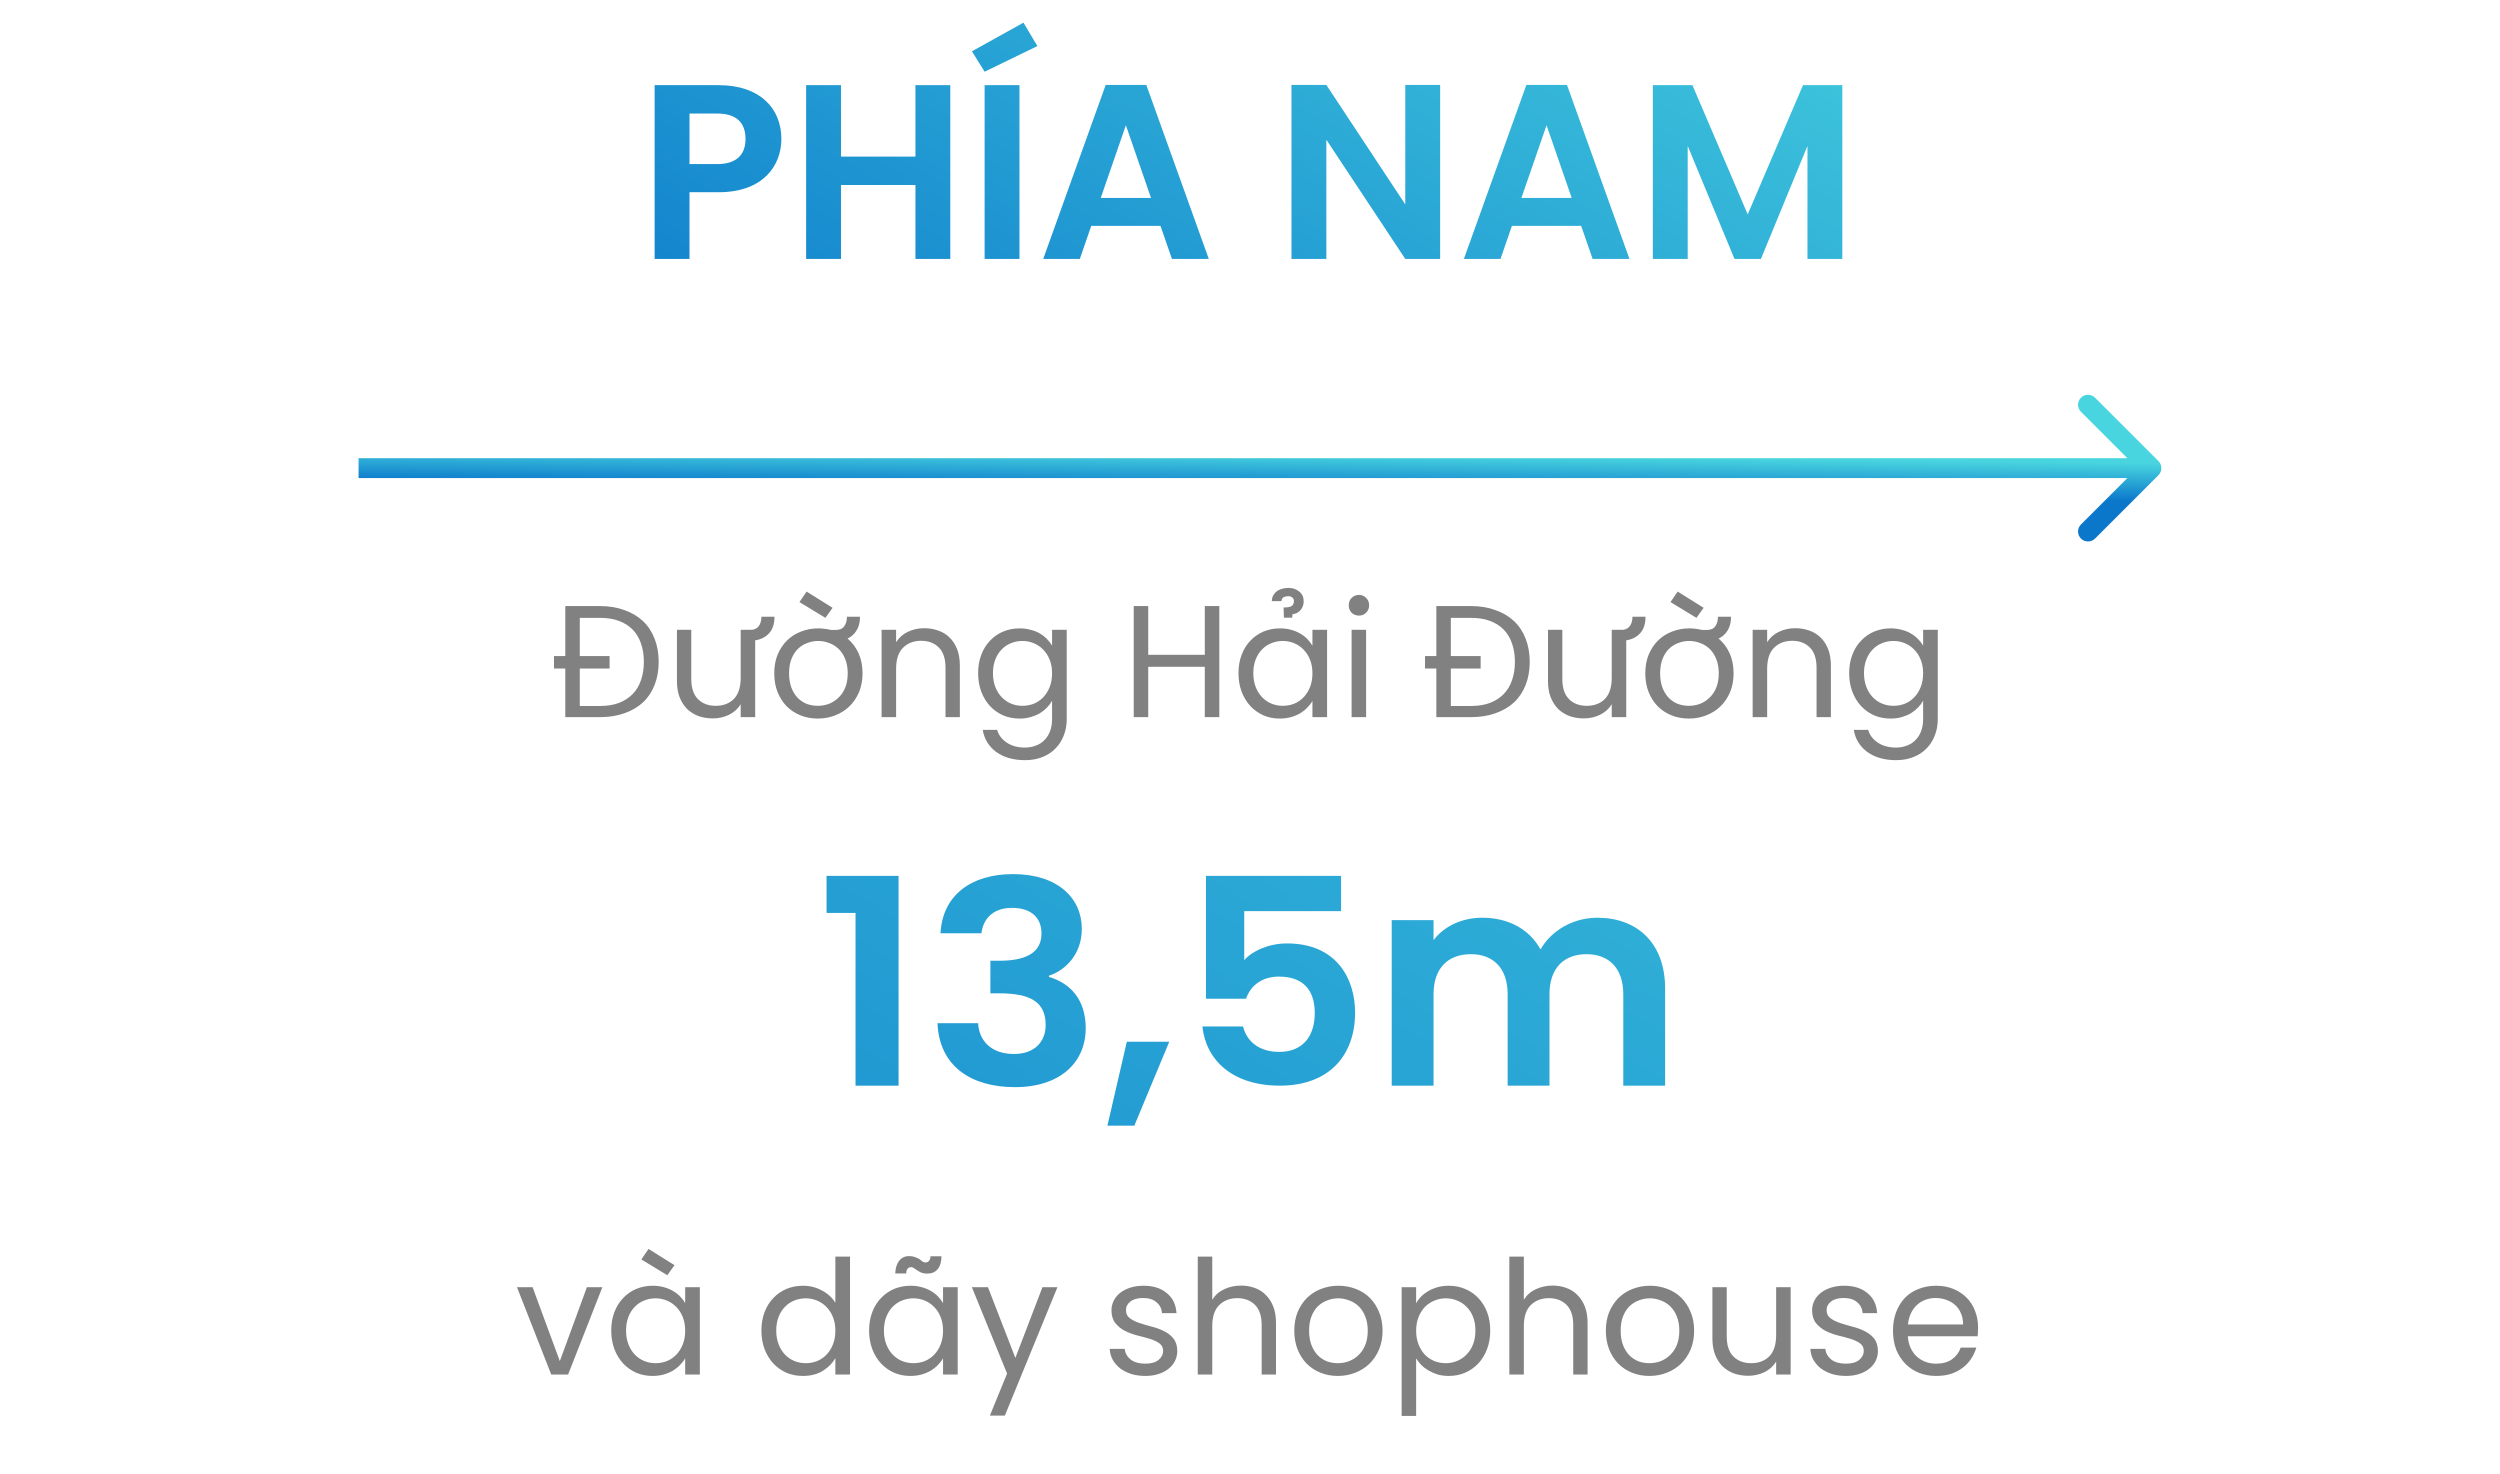 <svg width="251" height="148" viewBox="0 0 251 148" fill="none" xmlns="http://www.w3.org/2000/svg">
<path d="M69.225 16.475H72C73.975 16.475 74.85 15.5 74.85 13.95C74.85 12.35 73.975 11.4 72 11.4H69.225V16.475ZM78.45 13.95C78.45 16.6 76.65 19.3 72.15 19.3H69.225V26H65.725V8.55H72.15C76.35 8.55 78.45 10.925 78.45 13.95ZM91.91 26V18.575H84.435V26H80.935V8.55H84.435V15.725H91.91V8.55H95.41V26H91.91ZM98.855 26V8.55H102.355V26H98.855ZM102.755 2.275L104.155 4.625L98.855 7.2L97.58 5.15L102.755 2.275ZM117.663 26L116.513 22.675H109.563L108.413 26H104.738L111.013 8.525H115.088L121.363 26H117.663ZM115.563 19.875L113.038 12.575L110.513 19.875H115.563ZM141.09 8.525H144.59V26H141.09L133.165 14.025V26H129.665V8.525H133.165L141.09 20.525V8.525ZM159.899 26L158.749 22.675H151.799L150.649 26H146.974L153.249 8.525H157.324L163.599 26H159.899ZM157.799 19.875L155.274 12.575L152.749 19.875H157.799ZM165.945 26V8.55H169.92L175.47 21.525L181.02 8.55H184.97V26H181.47V14.65L176.795 26H174.145L169.445 14.65V26H165.945Z" fill="url(#paint0_linear_19_16)"/>
<path d="M60.227 60.848C61.133 60.848 61.949 60.981 62.675 61.248C63.411 61.504 64.035 61.872 64.547 62.352C65.059 62.832 65.448 63.419 65.715 64.112C65.992 64.805 66.131 65.584 66.131 66.448C66.131 67.312 65.992 68.091 65.715 68.784C65.448 69.467 65.059 70.048 64.547 70.528C64.035 70.997 63.411 71.36 62.675 71.616C61.949 71.872 61.133 72 60.227 72H56.755V67.12H55.619V65.872H56.755V60.848H60.227ZM60.227 70.88C60.952 70.88 61.587 70.779 62.131 70.576C62.685 70.363 63.149 70.064 63.523 69.68C63.896 69.296 64.173 68.832 64.355 68.288C64.547 67.744 64.643 67.131 64.643 66.448C64.643 65.765 64.547 65.152 64.355 64.608C64.173 64.064 63.896 63.6 63.523 63.216C63.149 62.832 62.685 62.539 62.131 62.336C61.587 62.133 60.952 62.032 60.227 62.032H58.211V65.872H61.203V67.12H58.211V70.88H60.227ZM77.757 61.92C77.757 62.635 77.575 63.189 77.213 63.584C76.861 63.968 76.397 64.203 75.82 64.288V72H74.365V70.704C74.087 71.163 73.698 71.515 73.197 71.76C72.695 72.005 72.151 72.128 71.564 72.128C71.063 72.128 70.594 72.053 70.156 71.904C69.719 71.744 69.335 71.509 69.004 71.2C68.684 70.88 68.428 70.485 68.237 70.016C68.055 69.547 67.965 68.997 67.965 68.368V63.232H69.404V68.176C69.404 69.072 69.629 69.744 70.076 70.192C70.525 70.64 71.117 70.864 71.853 70.864C72.61 70.864 73.218 70.635 73.677 70.176C74.135 69.707 74.365 68.997 74.365 68.048V63.232H75.532C75.853 63.179 76.082 63.035 76.221 62.8C76.37 62.565 76.445 62.272 76.445 61.92H77.757ZM80.983 59.392L83.591 61.024L82.871 62.032L80.263 60.448L80.983 59.392ZM86.599 67.6C86.599 68.293 86.481 68.923 86.247 69.488C86.012 70.043 85.692 70.517 85.287 70.912C84.882 71.307 84.401 71.611 83.847 71.824C83.303 72.037 82.722 72.144 82.103 72.144C81.484 72.144 80.908 72.037 80.375 71.824C79.841 71.611 79.377 71.307 78.983 70.912C78.599 70.517 78.295 70.043 78.071 69.488C77.847 68.923 77.735 68.293 77.735 67.6C77.735 66.907 77.847 66.283 78.071 65.728C78.305 65.173 78.62 64.699 79.015 64.304C79.42 63.909 79.889 63.611 80.423 63.408C80.967 63.195 81.548 63.088 82.167 63.088C82.38 63.088 82.594 63.104 82.807 63.136C83.02 63.157 83.228 63.195 83.431 63.248H83.895C84.3 63.248 84.588 63.125 84.759 62.88C84.94 62.624 85.031 62.304 85.031 61.92H86.343C86.343 62.485 86.225 62.949 85.991 63.312C85.767 63.675 85.468 63.941 85.095 64.112C85.564 64.507 85.932 64.997 86.199 65.584C86.466 66.171 86.599 66.843 86.599 67.6ZM79.223 67.6C79.223 68.155 79.303 68.64 79.463 69.056C79.623 69.461 79.831 69.797 80.087 70.064C80.353 70.331 80.657 70.533 80.999 70.672C81.351 70.8 81.719 70.864 82.103 70.864C82.487 70.864 82.855 70.8 83.207 70.672C83.57 70.533 83.889 70.331 84.167 70.064C84.455 69.797 84.684 69.461 84.855 69.056C85.025 68.64 85.111 68.155 85.111 67.6C85.111 67.045 85.025 66.565 84.855 66.16C84.695 65.755 84.476 65.419 84.199 65.152C83.921 64.885 83.602 64.688 83.239 64.56C82.887 64.421 82.524 64.352 82.151 64.352C81.767 64.352 81.399 64.421 81.047 64.56C80.695 64.688 80.38 64.885 80.103 65.152C79.836 65.419 79.623 65.755 79.463 66.16C79.303 66.565 79.223 67.045 79.223 67.6ZM94.929 67.04C94.929 66.133 94.705 65.456 94.257 65.008C93.809 64.56 93.217 64.336 92.481 64.336C91.735 64.336 91.127 64.571 90.657 65.04C90.199 65.499 89.969 66.203 89.969 67.152V72H88.513V63.232H89.969V64.48C90.257 64.021 90.647 63.675 91.137 63.44C91.639 63.195 92.188 63.072 92.785 63.072C93.297 63.072 93.772 63.152 94.209 63.312C94.647 63.461 95.025 63.696 95.345 64.016C95.665 64.325 95.916 64.715 96.097 65.184C96.279 65.653 96.369 66.203 96.369 66.832V72H94.929V67.04ZM98.204 67.584C98.204 66.901 98.31 66.283 98.524 65.728C98.737 65.173 99.03 64.704 99.404 64.32C99.777 63.925 100.214 63.621 100.716 63.408C101.228 63.195 101.777 63.088 102.364 63.088C102.758 63.088 103.126 63.136 103.468 63.232C103.82 63.317 104.129 63.44 104.396 63.6C104.673 63.76 104.913 63.947 105.116 64.16C105.329 64.373 105.5 64.597 105.628 64.832V63.232H107.1V72.192C107.1 72.8 106.998 73.355 106.796 73.856C106.604 74.357 106.326 74.789 105.964 75.152C105.601 75.525 105.158 75.813 104.636 76.016C104.124 76.219 103.548 76.32 102.908 76.32C102.332 76.32 101.798 76.251 101.308 76.112C100.828 75.973 100.401 75.771 100.028 75.504C99.665 75.237 99.366 74.917 99.132 74.544C98.897 74.171 98.742 73.749 98.668 73.28H100.108C100.268 73.813 100.593 74.24 101.084 74.56C101.574 74.891 102.182 75.056 102.908 75.056C103.292 75.056 103.649 74.992 103.98 74.864C104.321 74.747 104.609 74.565 104.844 74.32C105.089 74.085 105.281 73.787 105.42 73.424C105.558 73.072 105.628 72.661 105.628 72.192V70.352C105.5 70.587 105.329 70.816 105.116 71.04C104.913 71.253 104.673 71.445 104.396 71.616C104.118 71.776 103.809 71.904 103.468 72C103.126 72.096 102.758 72.144 102.364 72.144C101.777 72.144 101.228 72.037 100.716 71.824C100.214 71.6 99.777 71.291 99.404 70.896C99.03 70.491 98.737 70.011 98.524 69.456C98.31 68.891 98.204 68.267 98.204 67.584ZM105.628 67.6C105.628 67.088 105.548 66.635 105.388 66.24C105.228 65.835 105.009 65.493 104.732 65.216C104.465 64.939 104.15 64.725 103.788 64.576C103.425 64.427 103.046 64.352 102.652 64.352C102.246 64.352 101.862 64.427 101.5 64.576C101.148 64.715 100.838 64.923 100.572 65.2C100.305 65.467 100.092 65.803 99.932 66.208C99.772 66.613 99.692 67.072 99.692 67.584C99.692 68.096 99.772 68.56 99.932 68.976C100.092 69.381 100.305 69.723 100.572 70C100.838 70.277 101.148 70.491 101.5 70.64C101.862 70.789 102.246 70.864 102.652 70.864C103.046 70.864 103.425 70.795 103.788 70.656C104.15 70.507 104.465 70.293 104.732 70.016C105.009 69.728 105.228 69.381 105.388 68.976C105.548 68.571 105.628 68.112 105.628 67.6ZM120.962 66.944H115.282V72H113.826V60.848H115.282V65.744H120.962V60.848H122.418V72H120.962V66.944ZM127.688 60.352C127.699 60.117 127.752 59.915 127.848 59.744C127.955 59.573 128.083 59.435 128.232 59.328C128.392 59.221 128.568 59.147 128.76 59.104C128.963 59.051 129.166 59.024 129.368 59.024C129.795 59.024 130.152 59.147 130.44 59.392C130.739 59.627 130.888 59.947 130.888 60.352C130.888 60.576 130.851 60.768 130.776 60.928C130.712 61.088 130.622 61.221 130.504 61.328C130.398 61.435 130.28 61.515 130.152 61.568C130.024 61.621 129.896 61.653 129.768 61.664L129.736 62.016H128.904L128.872 60.992C129.288 60.992 129.566 60.939 129.704 60.832C129.843 60.715 129.912 60.549 129.912 60.336C129.912 60.187 129.854 60.069 129.736 59.984C129.63 59.899 129.502 59.856 129.352 59.856C129.182 59.856 129.027 59.888 128.888 59.952C128.76 60.016 128.68 60.149 128.648 60.352H127.688ZM124.344 67.584C124.344 66.901 124.451 66.283 124.664 65.728C124.878 65.173 125.171 64.704 125.544 64.32C125.918 63.925 126.355 63.621 126.856 63.408C127.368 63.195 127.918 63.088 128.504 63.088C128.91 63.088 129.283 63.136 129.624 63.232C129.976 63.328 130.286 63.456 130.552 63.616C130.83 63.776 131.07 63.963 131.272 64.176C131.475 64.389 131.64 64.608 131.768 64.832V63.232H133.24V72H131.768V70.368C131.64 70.603 131.47 70.827 131.256 71.04C131.054 71.253 130.814 71.445 130.536 71.616C130.259 71.776 129.95 71.904 129.608 72C129.267 72.096 128.894 72.144 128.488 72.144C127.902 72.144 127.358 72.037 126.856 71.824C126.355 71.6 125.918 71.291 125.544 70.896C125.171 70.491 124.878 70.011 124.664 69.456C124.451 68.891 124.344 68.267 124.344 67.584ZM131.768 67.6C131.768 67.088 131.688 66.635 131.528 66.24C131.368 65.835 131.15 65.493 130.872 65.216C130.606 64.939 130.291 64.725 129.928 64.576C129.566 64.427 129.187 64.352 128.792 64.352C128.387 64.352 128.003 64.427 127.64 64.576C127.288 64.715 126.979 64.923 126.712 65.2C126.446 65.467 126.232 65.803 126.072 66.208C125.912 66.613 125.832 67.072 125.832 67.584C125.832 68.096 125.912 68.56 126.072 68.976C126.232 69.381 126.446 69.723 126.712 70C126.979 70.277 127.288 70.491 127.64 70.64C128.003 70.789 128.387 70.864 128.792 70.864C129.187 70.864 129.566 70.795 129.928 70.656C130.291 70.507 130.606 70.293 130.872 70.016C131.15 69.728 131.368 69.381 131.528 68.976C131.688 68.571 131.768 68.112 131.768 67.6ZM135.701 63.232H137.157V72H135.701V63.232ZM136.453 61.808C136.154 61.808 135.903 61.712 135.701 61.52C135.509 61.317 135.413 61.067 135.413 60.768C135.413 60.469 135.509 60.224 135.701 60.032C135.903 59.829 136.154 59.728 136.453 59.728C136.73 59.728 136.965 59.829 137.157 60.032C137.359 60.224 137.461 60.469 137.461 60.768C137.461 61.067 137.359 61.317 137.157 61.52C136.965 61.712 136.73 61.808 136.453 61.808ZM147.68 60.848C148.587 60.848 149.403 60.981 150.128 61.248C150.864 61.504 151.488 61.872 152 62.352C152.512 62.832 152.901 63.419 153.168 64.112C153.445 64.805 153.584 65.584 153.584 66.448C153.584 67.312 153.445 68.091 153.168 68.784C152.901 69.467 152.512 70.048 152 70.528C151.488 70.997 150.864 71.36 150.128 71.616C149.403 71.872 148.587 72 147.68 72H144.208V67.12H143.072V65.872H144.208V60.848H147.68ZM147.68 70.88C148.405 70.88 149.04 70.779 149.584 70.576C150.139 70.363 150.603 70.064 150.976 69.68C151.349 69.296 151.627 68.832 151.808 68.288C152 67.744 152.096 67.131 152.096 66.448C152.096 65.765 152 65.152 151.808 64.608C151.627 64.064 151.349 63.6 150.976 63.216C150.603 62.832 150.139 62.539 149.584 62.336C149.04 62.133 148.405 62.032 147.68 62.032H145.664V65.872H148.656V67.12H145.664V70.88H147.68ZM165.21 61.92C165.21 62.635 165.028 63.189 164.666 63.584C164.314 63.968 163.85 64.203 163.274 64.288V72H161.818V70.704C161.54 71.163 161.151 71.515 160.65 71.76C160.148 72.005 159.604 72.128 159.018 72.128C158.516 72.128 158.047 72.053 157.61 71.904C157.172 71.744 156.788 71.509 156.458 71.2C156.138 70.88 155.882 70.485 155.69 70.016C155.508 69.547 155.418 68.997 155.418 68.368V63.232H156.858V68.176C156.858 69.072 157.082 69.744 157.53 70.192C157.978 70.64 158.57 70.864 159.306 70.864C160.063 70.864 160.671 70.635 161.13 70.176C161.588 69.707 161.818 68.997 161.818 68.048V63.232H162.986C163.306 63.179 163.535 63.035 163.674 62.8C163.823 62.565 163.898 62.272 163.898 61.92H165.21ZM168.436 59.392L171.044 61.024L170.324 62.032L167.716 60.448L168.436 59.392ZM174.052 67.6C174.052 68.293 173.935 68.923 173.7 69.488C173.465 70.043 173.145 70.517 172.74 70.912C172.335 71.307 171.855 71.611 171.3 71.824C170.756 72.037 170.175 72.144 169.556 72.144C168.937 72.144 168.361 72.037 167.828 71.824C167.295 71.611 166.831 71.307 166.436 70.912C166.052 70.517 165.748 70.043 165.524 69.488C165.3 68.923 165.188 68.293 165.188 67.6C165.188 66.907 165.3 66.283 165.524 65.728C165.759 65.173 166.073 64.699 166.468 64.304C166.873 63.909 167.343 63.611 167.876 63.408C168.42 63.195 169.001 63.088 169.62 63.088C169.833 63.088 170.047 63.104 170.26 63.136C170.473 63.157 170.681 63.195 170.884 63.248H171.348C171.753 63.248 172.041 63.125 172.212 62.88C172.393 62.624 172.484 62.304 172.484 61.92H173.796C173.796 62.485 173.679 62.949 173.444 63.312C173.22 63.675 172.921 63.941 172.548 64.112C173.017 64.507 173.385 64.997 173.652 65.584C173.919 66.171 174.052 66.843 174.052 67.6ZM166.676 67.6C166.676 68.155 166.756 68.64 166.916 69.056C167.076 69.461 167.284 69.797 167.54 70.064C167.807 70.331 168.111 70.533 168.452 70.672C168.804 70.8 169.172 70.864 169.556 70.864C169.94 70.864 170.308 70.8 170.66 70.672C171.023 70.533 171.343 70.331 171.62 70.064C171.908 69.797 172.137 69.461 172.308 69.056C172.479 68.64 172.564 68.155 172.564 67.6C172.564 67.045 172.479 66.565 172.308 66.16C172.148 65.755 171.929 65.419 171.652 65.152C171.375 64.885 171.055 64.688 170.692 64.56C170.34 64.421 169.977 64.352 169.604 64.352C169.22 64.352 168.852 64.421 168.5 64.56C168.148 64.688 167.833 64.885 167.556 65.152C167.289 65.419 167.076 65.755 166.916 66.16C166.756 66.565 166.676 67.045 166.676 67.6ZM182.382 67.04C182.382 66.133 182.158 65.456 181.71 65.008C181.262 64.56 180.67 64.336 179.934 64.336C179.188 64.336 178.58 64.571 178.11 65.04C177.652 65.499 177.422 66.203 177.422 67.152V72H175.966V63.232H177.422V64.48C177.71 64.021 178.1 63.675 178.59 63.44C179.092 63.195 179.641 63.072 180.238 63.072C180.75 63.072 181.225 63.152 181.662 63.312C182.1 63.461 182.478 63.696 182.798 64.016C183.118 64.325 183.369 64.715 183.55 65.184C183.732 65.653 183.822 66.203 183.822 66.832V72H182.382V67.04ZM185.657 67.584C185.657 66.901 185.763 66.283 185.977 65.728C186.19 65.173 186.483 64.704 186.857 64.32C187.23 63.925 187.667 63.621 188.169 63.408C188.681 63.195 189.23 63.088 189.817 63.088C190.211 63.088 190.579 63.136 190.921 63.232C191.273 63.317 191.582 63.44 191.849 63.6C192.126 63.76 192.366 63.947 192.569 64.16C192.782 64.373 192.953 64.597 193.081 64.832V63.232H194.553V72.192C194.553 72.8 194.451 73.355 194.249 73.856C194.057 74.357 193.779 74.789 193.417 75.152C193.054 75.525 192.611 75.813 192.089 76.016C191.577 76.219 191.001 76.32 190.361 76.32C189.785 76.32 189.251 76.251 188.761 76.112C188.281 75.973 187.854 75.771 187.481 75.504C187.118 75.237 186.819 74.917 186.585 74.544C186.35 74.171 186.195 73.749 186.121 73.28H187.561C187.721 73.813 188.046 74.24 188.537 74.56C189.027 74.891 189.635 75.056 190.361 75.056C190.745 75.056 191.102 74.992 191.433 74.864C191.774 74.747 192.062 74.565 192.297 74.32C192.542 74.085 192.734 73.787 192.873 73.424C193.011 73.072 193.081 72.661 193.081 72.192V70.352C192.953 70.587 192.782 70.816 192.569 71.04C192.366 71.253 192.126 71.445 191.849 71.616C191.571 71.776 191.262 71.904 190.921 72C190.579 72.096 190.211 72.144 189.817 72.144C189.23 72.144 188.681 72.037 188.169 71.824C187.667 71.6 187.23 71.291 186.857 70.896C186.483 70.491 186.19 70.011 185.977 69.456C185.763 68.891 185.657 68.267 185.657 67.584ZM193.081 67.6C193.081 67.088 193.001 66.635 192.841 66.24C192.681 65.835 192.462 65.493 192.185 65.216C191.918 64.939 191.603 64.725 191.241 64.576C190.878 64.427 190.499 64.352 190.105 64.352C189.699 64.352 189.315 64.427 188.953 64.576C188.601 64.715 188.291 64.923 188.025 65.2C187.758 65.467 187.545 65.803 187.385 66.208C187.225 66.613 187.145 67.072 187.145 67.584C187.145 68.096 187.225 68.56 187.385 68.976C187.545 69.381 187.758 69.723 188.025 70C188.291 70.277 188.601 70.491 188.953 70.64C189.315 70.789 189.699 70.864 190.105 70.864C190.499 70.864 190.878 70.795 191.241 70.656C191.603 70.507 191.918 70.293 192.185 70.016C192.462 69.728 192.681 69.381 192.841 68.976C193.001 68.571 193.081 68.112 193.081 67.6Z" fill="#818181"/>
<path d="M85.896 109V91.66H82.986V87.94H90.216V109H85.896ZM94.425 93.7C94.635 89.86 97.515 87.76 101.715 87.76C106.215 87.76 108.615 90.19 108.615 93.25C108.615 95.86 106.905 97.45 105.315 97.96V98.08C107.535 98.74 109.005 100.42 109.005 103.24C109.005 106.63 106.485 109.15 101.895 109.15C97.575 109.15 94.305 107.11 94.125 102.73H98.205C98.295 104.53 99.555 105.82 101.805 105.82C103.905 105.82 104.985 104.56 104.985 102.91C104.985 100.57 103.425 99.73 100.305 99.73H99.435V96.46H100.305C102.765 96.46 104.565 95.8 104.565 93.73C104.565 92.11 103.515 91.15 101.595 91.15C99.555 91.15 98.685 92.41 98.535 93.7H94.425ZM111.184 113.02L113.134 104.59H117.394L113.884 113.02H111.184ZM121.082 87.94H134.642V91.48H124.922V96.4C125.732 95.47 127.382 94.72 129.212 94.72C134.312 94.72 136.052 98.41 136.052 101.65C136.052 105.94 133.472 109 128.492 109C123.782 109 121.082 106.48 120.722 103.06H124.802C125.162 104.53 126.392 105.61 128.432 105.61C130.892 105.61 132.002 103.93 132.002 101.71C132.002 99.34 130.772 98.05 128.402 98.05C126.662 98.05 125.552 98.98 125.102 100.27H121.082V87.94ZM162.978 109V99.82C162.978 97.18 161.508 95.8 159.288 95.8C157.038 95.8 155.568 97.18 155.568 99.82V109H151.368V99.82C151.368 97.18 149.898 95.8 147.678 95.8C145.398 95.8 143.928 97.18 143.928 99.82V109H139.728V92.38H143.928V94.39C144.978 93.01 146.748 92.14 148.818 92.14C151.398 92.14 153.528 93.25 154.668 95.32C155.748 93.43 157.938 92.14 160.368 92.14C164.358 92.14 167.178 94.66 167.178 99.25V109H162.978Z" fill="url(#paint1_linear_19_16)"/>
<path d="M53.471 129.232L56.207 136.656L58.927 129.232H60.479L57.039 138H55.343L51.903 129.232H53.471ZM61.368 133.584C61.368 132.901 61.474 132.283 61.688 131.728C61.901 131.173 62.194 130.704 62.568 130.32C62.941 129.925 63.378 129.621 63.88 129.408C64.392 129.195 64.941 129.088 65.528 129.088C65.933 129.088 66.306 129.136 66.648 129.232C67 129.328 67.309 129.456 67.576 129.616C67.853 129.776 68.093 129.963 68.296 130.176C68.498 130.389 68.664 130.608 68.792 130.832V129.232H70.264V138H68.792V136.368C68.664 136.603 68.493 136.827 68.28 137.04C68.077 137.253 67.837 137.445 67.56 137.616C67.282 137.776 66.973 137.904 66.632 138C66.29 138.096 65.917 138.144 65.512 138.144C64.925 138.144 64.381 138.037 63.88 137.824C63.378 137.6 62.941 137.291 62.568 136.896C62.194 136.491 61.901 136.011 61.688 135.456C61.474 134.891 61.368 134.267 61.368 133.584ZM68.792 133.6C68.792 133.088 68.712 132.635 68.552 132.24C68.392 131.835 68.173 131.493 67.896 131.216C67.629 130.939 67.314 130.725 66.952 130.576C66.589 130.427 66.21 130.352 65.816 130.352C65.41 130.352 65.026 130.427 64.664 130.576C64.312 130.715 64.002 130.923 63.736 131.2C63.469 131.467 63.256 131.803 63.096 132.208C62.936 132.613 62.856 133.072 62.856 133.584C62.856 134.096 62.936 134.56 63.096 134.976C63.256 135.381 63.469 135.723 63.736 136C64.002 136.277 64.312 136.491 64.664 136.64C65.026 136.789 65.41 136.864 65.816 136.864C66.21 136.864 66.589 136.795 66.952 136.656C67.314 136.507 67.629 136.293 67.896 136.016C68.173 135.728 68.392 135.381 68.552 134.976C68.712 134.571 68.792 134.112 68.792 133.6ZM65.112 125.392L67.72 127.024L67 128.032L64.392 126.448L65.112 125.392ZM76.446 133.584C76.446 132.901 76.552 132.283 76.766 131.728C76.979 131.173 77.272 130.704 77.646 130.32C78.019 129.925 78.457 129.621 78.958 129.408C79.47 129.195 80.025 129.088 80.622 129.088C81.315 129.088 81.95 129.248 82.526 129.568C83.112 129.877 83.561 130.288 83.87 130.8V126.16H85.342V138H83.87V136.352C83.603 136.843 83.192 137.264 82.638 137.616C82.083 137.968 81.406 138.144 80.606 138.144C80.019 138.144 79.47 138.037 78.958 137.824C78.457 137.6 78.019 137.291 77.646 136.896C77.272 136.491 76.979 136.011 76.766 135.456C76.552 134.891 76.446 134.267 76.446 133.584ZM83.87 133.6C83.87 133.088 83.79 132.635 83.63 132.24C83.47 131.835 83.251 131.493 82.974 131.216C82.707 130.939 82.392 130.725 82.03 130.576C81.667 130.427 81.288 130.352 80.894 130.352C80.489 130.352 80.105 130.427 79.742 130.576C79.39 130.715 79.081 130.923 78.814 131.2C78.547 131.467 78.334 131.803 78.174 132.208C78.014 132.613 77.934 133.072 77.934 133.584C77.934 134.096 78.014 134.56 78.174 134.976C78.334 135.381 78.547 135.723 78.814 136C79.081 136.277 79.39 136.491 79.742 136.64C80.105 136.789 80.489 136.864 80.894 136.864C81.288 136.864 81.667 136.795 82.03 136.656C82.392 136.507 82.707 136.293 82.974 136.016C83.251 135.728 83.47 135.381 83.63 134.976C83.79 134.571 83.87 134.112 83.87 133.6ZM87.258 133.584C87.258 132.901 87.365 132.283 87.578 131.728C87.792 131.173 88.085 130.704 88.458 130.32C88.832 129.925 89.269 129.621 89.77 129.408C90.282 129.195 90.832 129.088 91.418 129.088C91.824 129.088 92.197 129.136 92.538 129.232C92.89 129.328 93.2 129.456 93.466 129.616C93.744 129.776 93.984 129.963 94.186 130.176C94.389 130.389 94.554 130.608 94.682 130.832V129.232H96.154V138H94.682V136.368C94.554 136.603 94.384 136.827 94.17 137.04C93.968 137.253 93.728 137.445 93.45 137.616C93.173 137.776 92.864 137.904 92.522 138C92.181 138.096 91.808 138.144 91.402 138.144C90.816 138.144 90.272 138.037 89.77 137.824C89.269 137.6 88.832 137.291 88.458 136.896C88.085 136.491 87.792 136.011 87.578 135.456C87.365 134.891 87.258 134.267 87.258 133.584ZM94.682 133.6C94.682 133.088 94.602 132.635 94.442 132.24C94.282 131.835 94.064 131.493 93.786 131.216C93.52 130.939 93.205 130.725 92.842 130.576C92.48 130.427 92.101 130.352 91.706 130.352C91.301 130.352 90.917 130.427 90.554 130.576C90.202 130.715 89.893 130.923 89.626 131.2C89.36 131.467 89.146 131.803 88.986 132.208C88.826 132.613 88.746 133.072 88.746 133.584C88.746 134.096 88.826 134.56 88.986 134.976C89.146 135.381 89.36 135.723 89.626 136C89.893 136.277 90.202 136.491 90.554 136.64C90.917 136.789 91.301 136.864 91.706 136.864C92.101 136.864 92.48 136.795 92.842 136.656C93.205 136.507 93.52 136.293 93.786 136.016C94.064 135.728 94.282 135.381 94.442 134.976C94.602 134.571 94.682 134.112 94.682 133.6ZM89.882 127.856C89.904 127.323 90.032 126.901 90.266 126.592C90.512 126.272 90.853 126.112 91.29 126.112C91.504 126.112 91.69 126.144 91.85 126.208C92.01 126.261 92.165 126.331 92.314 126.416C92.432 126.501 92.533 126.581 92.618 126.656C92.714 126.72 92.821 126.752 92.938 126.752C93.056 126.752 93.162 126.704 93.258 126.608C93.365 126.501 93.418 126.341 93.418 126.128H94.522C94.522 126.683 94.394 127.115 94.138 127.424C93.893 127.723 93.546 127.872 93.098 127.872C92.874 127.872 92.677 127.84 92.506 127.776C92.346 127.701 92.197 127.616 92.058 127.52C91.941 127.435 91.834 127.365 91.738 127.312C91.653 127.248 91.557 127.216 91.45 127.216C91.333 127.216 91.226 127.269 91.13 127.376C91.034 127.472 90.986 127.632 90.986 127.856H89.882ZM104.663 129.232H106.167L100.887 142.128H99.383L101.111 137.904L97.575 129.232H99.191L101.943 136.336L104.663 129.232ZM118.2 135.616C118.2 135.979 118.125 136.315 117.976 136.624C117.827 136.933 117.608 137.2 117.32 137.424C117.043 137.648 116.707 137.824 116.312 137.952C115.917 138.08 115.48 138.144 115 138.144C114.488 138.144 114.019 138.08 113.592 137.952C113.165 137.813 112.792 137.627 112.472 137.392C112.163 137.147 111.912 136.859 111.72 136.528C111.539 136.197 111.437 135.829 111.416 135.424H112.92C112.963 135.851 113.16 136.208 113.512 136.496C113.875 136.773 114.365 136.912 114.984 136.912C115.56 136.912 116.003 136.789 116.312 136.544C116.621 136.288 116.776 135.979 116.776 135.616C116.776 135.296 116.648 135.045 116.392 134.864C116.136 134.683 115.816 134.533 115.432 134.416C115.048 134.299 114.632 134.187 114.184 134.08C113.736 133.963 113.32 133.808 112.936 133.616C112.552 133.413 112.232 133.152 111.976 132.832C111.72 132.512 111.592 132.08 111.592 131.536C111.592 131.205 111.667 130.891 111.816 130.592C111.965 130.293 112.179 130.032 112.456 129.808C112.744 129.584 113.085 129.408 113.48 129.28C113.875 129.152 114.317 129.088 114.808 129.088C115.779 129.088 116.557 129.333 117.144 129.824C117.741 130.304 118.067 130.976 118.12 131.84H116.664C116.632 131.392 116.451 131.029 116.12 130.752C115.8 130.464 115.347 130.32 114.76 130.32C114.216 130.32 113.795 130.437 113.496 130.672C113.197 130.896 113.048 131.184 113.048 131.536C113.048 131.877 113.171 132.144 113.416 132.336C113.672 132.528 113.987 132.688 114.36 132.816C114.744 132.944 115.155 133.067 115.592 133.184C116.04 133.291 116.456 133.44 116.84 133.632C117.224 133.813 117.544 134.059 117.8 134.368C118.056 134.677 118.189 135.093 118.2 135.616ZM120.255 126.16H121.711V130.496C121.999 130.027 122.399 129.675 122.911 129.44C123.423 129.195 123.989 129.072 124.607 129.072C125.098 129.072 125.557 129.152 125.983 129.312C126.41 129.461 126.778 129.696 127.087 130.016C127.407 130.325 127.658 130.715 127.839 131.184C128.021 131.653 128.111 132.203 128.111 132.832V138H126.671V133.04C126.671 132.133 126.447 131.456 125.999 131.008C125.551 130.56 124.959 130.336 124.223 130.336C123.477 130.336 122.869 130.571 122.399 131.04C121.941 131.499 121.711 132.203 121.711 133.152V138H120.255V126.16ZM138.81 133.6C138.81 134.293 138.692 134.923 138.458 135.488C138.223 136.043 137.903 136.517 137.498 136.912C137.092 137.307 136.612 137.611 136.058 137.824C135.514 138.037 134.932 138.144 134.314 138.144C133.695 138.144 133.119 138.037 132.586 137.824C132.052 137.611 131.588 137.307 131.194 136.912C130.81 136.517 130.506 136.043 130.282 135.488C130.058 134.923 129.946 134.293 129.946 133.6C129.946 132.907 130.058 132.283 130.282 131.728C130.516 131.173 130.831 130.699 131.226 130.304C131.631 129.909 132.1 129.611 132.634 129.408C133.178 129.195 133.759 129.088 134.378 129.088C134.996 129.088 135.578 129.195 136.122 129.408C136.666 129.611 137.135 129.909 137.53 130.304C137.924 130.699 138.234 131.173 138.458 131.728C138.692 132.283 138.81 132.907 138.81 133.6ZM131.434 133.6C131.434 134.155 131.514 134.64 131.674 135.056C131.834 135.461 132.042 135.797 132.298 136.064C132.564 136.331 132.868 136.533 133.21 136.672C133.562 136.8 133.93 136.864 134.314 136.864C134.698 136.864 135.066 136.8 135.418 136.672C135.78 136.533 136.1 136.331 136.378 136.064C136.666 135.797 136.895 135.461 137.066 135.056C137.236 134.64 137.322 134.155 137.322 133.6C137.322 133.045 137.236 132.565 137.066 132.16C136.906 131.755 136.687 131.419 136.41 131.152C136.132 130.885 135.812 130.688 135.45 130.56C135.098 130.421 134.735 130.352 134.362 130.352C133.978 130.352 133.61 130.421 133.258 130.56C132.906 130.688 132.591 130.885 132.314 131.152C132.047 131.419 131.834 131.755 131.674 132.16C131.514 132.565 131.434 133.045 131.434 133.6ZM142.18 130.848C142.308 130.613 142.474 130.389 142.676 130.176C142.89 129.963 143.135 129.776 143.412 129.616C143.69 129.456 143.999 129.328 144.34 129.232C144.682 129.136 145.055 129.088 145.46 129.088C146.047 129.088 146.591 129.195 147.092 129.408C147.604 129.621 148.047 129.925 148.42 130.32C148.794 130.704 149.087 131.173 149.3 131.728C149.514 132.283 149.62 132.901 149.62 133.584C149.62 134.267 149.514 134.891 149.3 135.456C149.087 136.011 148.794 136.491 148.42 136.896C148.047 137.291 147.604 137.6 147.092 137.824C146.591 138.037 146.047 138.144 145.46 138.144C145.055 138.144 144.682 138.096 144.34 138C144.01 137.893 143.706 137.76 143.428 137.6C143.151 137.44 142.906 137.253 142.692 137.04C142.49 136.827 142.319 136.608 142.18 136.384V142.16H140.724V129.232H142.18V130.848ZM148.132 133.584C148.132 133.072 148.052 132.613 147.892 132.208C147.732 131.803 147.514 131.467 147.236 131.2C146.97 130.923 146.655 130.715 146.292 130.576C145.94 130.427 145.562 130.352 145.156 130.352C144.762 130.352 144.383 130.427 144.02 130.576C143.658 130.725 143.338 130.939 143.06 131.216C142.794 131.493 142.58 131.835 142.42 132.24C142.26 132.635 142.18 133.088 142.18 133.6C142.18 134.112 142.26 134.571 142.42 134.976C142.58 135.381 142.794 135.728 143.06 136.016C143.338 136.293 143.658 136.507 144.02 136.656C144.383 136.795 144.762 136.864 145.156 136.864C145.562 136.864 145.94 136.789 146.292 136.64C146.655 136.491 146.97 136.277 147.236 136C147.514 135.723 147.732 135.381 147.892 134.976C148.052 134.56 148.132 134.096 148.132 133.584ZM151.537 126.16H152.993V130.496C153.281 130.027 153.681 129.675 154.193 129.44C154.705 129.195 155.27 129.072 155.889 129.072C156.379 129.072 156.838 129.152 157.265 129.312C157.691 129.461 158.059 129.696 158.369 130.016C158.689 130.325 158.939 130.715 159.121 131.184C159.302 131.653 159.393 132.203 159.393 132.832V138H157.953V133.04C157.953 132.133 157.729 131.456 157.281 131.008C156.833 130.56 156.241 130.336 155.505 130.336C154.758 130.336 154.15 130.571 153.681 131.04C153.222 131.499 152.993 132.203 152.993 133.152V138H151.537V126.16ZM170.091 133.6C170.091 134.293 169.974 134.923 169.739 135.488C169.504 136.043 169.184 136.517 168.779 136.912C168.374 137.307 167.894 137.611 167.339 137.824C166.795 138.037 166.214 138.144 165.595 138.144C164.976 138.144 164.4 138.037 163.867 137.824C163.334 137.611 162.87 137.307 162.475 136.912C162.091 136.517 161.787 136.043 161.563 135.488C161.339 134.923 161.227 134.293 161.227 133.6C161.227 132.907 161.339 132.283 161.563 131.728C161.798 131.173 162.112 130.699 162.507 130.304C162.912 129.909 163.382 129.611 163.915 129.408C164.459 129.195 165.04 129.088 165.659 129.088C166.278 129.088 166.859 129.195 167.403 129.408C167.947 129.611 168.416 129.909 168.811 130.304C169.206 130.699 169.515 131.173 169.739 131.728C169.974 132.283 170.091 132.907 170.091 133.6ZM162.715 133.6C162.715 134.155 162.795 134.64 162.955 135.056C163.115 135.461 163.323 135.797 163.579 136.064C163.846 136.331 164.15 136.533 164.491 136.672C164.843 136.8 165.211 136.864 165.595 136.864C165.979 136.864 166.347 136.8 166.699 136.672C167.062 136.533 167.382 136.331 167.659 136.064C167.947 135.797 168.176 135.461 168.347 135.056C168.518 134.64 168.603 134.155 168.603 133.6C168.603 133.045 168.518 132.565 168.347 132.16C168.187 131.755 167.968 131.419 167.691 131.152C167.414 130.885 167.094 130.688 166.731 130.56C166.379 130.421 166.016 130.352 165.643 130.352C165.259 130.352 164.891 130.421 164.539 130.56C164.187 130.688 163.872 130.885 163.595 131.152C163.328 131.419 163.115 131.755 162.955 132.16C162.795 132.565 162.715 133.045 162.715 133.6ZM179.781 138H178.325V136.704C178.048 137.163 177.659 137.515 177.157 137.76C176.656 138.005 176.112 138.128 175.525 138.128C175.024 138.128 174.555 138.053 174.117 137.904C173.68 137.744 173.296 137.509 172.965 137.2C172.645 136.88 172.389 136.485 172.197 136.016C172.016 135.547 171.925 134.997 171.925 134.368V129.232H173.365V134.176C173.365 135.072 173.589 135.744 174.037 136.192C174.485 136.64 175.077 136.864 175.813 136.864C176.571 136.864 177.179 136.635 177.637 136.176C178.096 135.707 178.325 134.997 178.325 134.048V129.232H179.781V138ZM188.544 135.616C188.544 135.979 188.469 136.315 188.32 136.624C188.17 136.933 187.952 137.2 187.664 137.424C187.386 137.648 187.05 137.824 186.656 137.952C186.261 138.08 185.824 138.144 185.344 138.144C184.832 138.144 184.362 138.08 183.936 137.952C183.509 137.813 183.136 137.627 182.816 137.392C182.506 137.147 182.256 136.859 182.064 136.528C181.882 136.197 181.781 135.829 181.76 135.424H183.264C183.306 135.851 183.504 136.208 183.856 136.496C184.218 136.773 184.709 136.912 185.328 136.912C185.904 136.912 186.346 136.789 186.656 136.544C186.965 136.288 187.12 135.979 187.12 135.616C187.12 135.296 186.992 135.045 186.736 134.864C186.48 134.683 186.16 134.533 185.776 134.416C185.392 134.299 184.976 134.187 184.528 134.08C184.08 133.963 183.664 133.808 183.28 133.616C182.896 133.413 182.576 133.152 182.32 132.832C182.064 132.512 181.936 132.08 181.936 131.536C181.936 131.205 182.01 130.891 182.16 130.592C182.309 130.293 182.522 130.032 182.8 129.808C183.088 129.584 183.429 129.408 183.824 129.28C184.218 129.152 184.661 129.088 185.152 129.088C186.122 129.088 186.901 129.333 187.488 129.824C188.085 130.304 188.41 130.976 188.464 131.84H187.008C186.976 131.392 186.794 131.029 186.464 130.752C186.144 130.464 185.69 130.32 185.104 130.32C184.56 130.32 184.138 130.437 183.84 130.672C183.541 130.896 183.392 131.184 183.392 131.536C183.392 131.877 183.514 132.144 183.76 132.336C184.016 132.528 184.33 132.688 184.704 132.816C185.088 132.944 185.498 133.067 185.936 133.184C186.384 133.291 186.8 133.44 187.184 133.632C187.568 133.813 187.888 134.059 188.144 134.368C188.4 134.677 188.533 135.093 188.544 135.616ZM194.327 130.32C193.975 130.32 193.639 130.379 193.319 130.496C192.999 130.613 192.717 130.784 192.471 131.008C192.226 131.232 192.023 131.509 191.863 131.84C191.703 132.171 191.602 132.549 191.559 132.976H197.095C197.095 132.549 197.021 132.171 196.871 131.84C196.733 131.509 196.535 131.232 196.279 131.008C196.023 130.784 195.725 130.613 195.383 130.496C195.053 130.379 194.701 130.32 194.327 130.32ZM198.423 135.296C198.306 135.701 198.13 136.08 197.895 136.432C197.671 136.773 197.389 137.072 197.047 137.328C196.717 137.584 196.327 137.787 195.879 137.936C195.431 138.075 194.935 138.144 194.391 138.144C193.762 138.144 193.181 138.037 192.647 137.824C192.125 137.611 191.671 137.307 191.287 136.912C190.903 136.517 190.599 136.043 190.375 135.488C190.162 134.923 190.055 134.293 190.055 133.6C190.055 132.907 190.162 132.283 190.375 131.728C190.589 131.173 190.882 130.699 191.255 130.304C191.639 129.909 192.098 129.611 192.631 129.408C193.165 129.195 193.751 129.088 194.391 129.088C195.031 129.088 195.607 129.195 196.119 129.408C196.642 129.621 197.085 129.915 197.447 130.288C197.821 130.661 198.103 131.104 198.295 131.616C198.498 132.128 198.599 132.683 198.599 133.28C198.599 133.44 198.594 133.589 198.583 133.728C198.583 133.867 198.573 134.011 198.551 134.16H191.543C191.575 134.608 191.671 135.003 191.831 135.344C191.991 135.685 192.199 135.973 192.455 136.208C192.711 136.432 193.005 136.608 193.335 136.736C193.666 136.853 194.018 136.912 194.391 136.912C195.053 136.912 195.586 136.763 195.991 136.464C196.407 136.165 196.695 135.776 196.855 135.296H198.423Z" fill="#818181"/>
<path d="M216.707 47.707C217.098 47.317 217.098 46.683 216.707 46.293L210.343 39.929C209.953 39.538 209.319 39.538 208.929 39.929C208.538 40.319 208.538 40.953 208.929 41.343L214.586 47L208.929 52.657C208.538 53.047 208.538 53.681 208.929 54.071C209.319 54.462 209.953 54.462 210.343 54.071L216.707 47.707ZM36 48L216 48L216 46L36 46L36 48Z" fill="url(#paint2_linear_19_16)"/>
<defs>
<linearGradient id="paint0_linear_19_16" x1="38.439" y1="30.648" x2="137.316" y2="-144.148" gradientUnits="userSpaceOnUse">
<stop stop-color="#0A77CB"/>
<stop offset="0.57" stop-color="#49D5DF"/>
</linearGradient>
<linearGradient id="paint1_linear_19_16" x1="-52.161" y1="128.605" x2="174.357" y2="-241.842" gradientUnits="userSpaceOnUse">
<stop stop-color="#0A77CB"/>
<stop offset="0.57" stop-color="#49D5DF"/>
</linearGradient>
<linearGradient id="paint2_linear_19_16" x1="-1.406" y1="47.901" x2="-1.329" y2="41.116" gradientUnits="userSpaceOnUse">
<stop stop-color="#0A77CB"/>
<stop offset="0.57" stop-color="#49D5DF"/>
</linearGradient>
</defs>
</svg>
